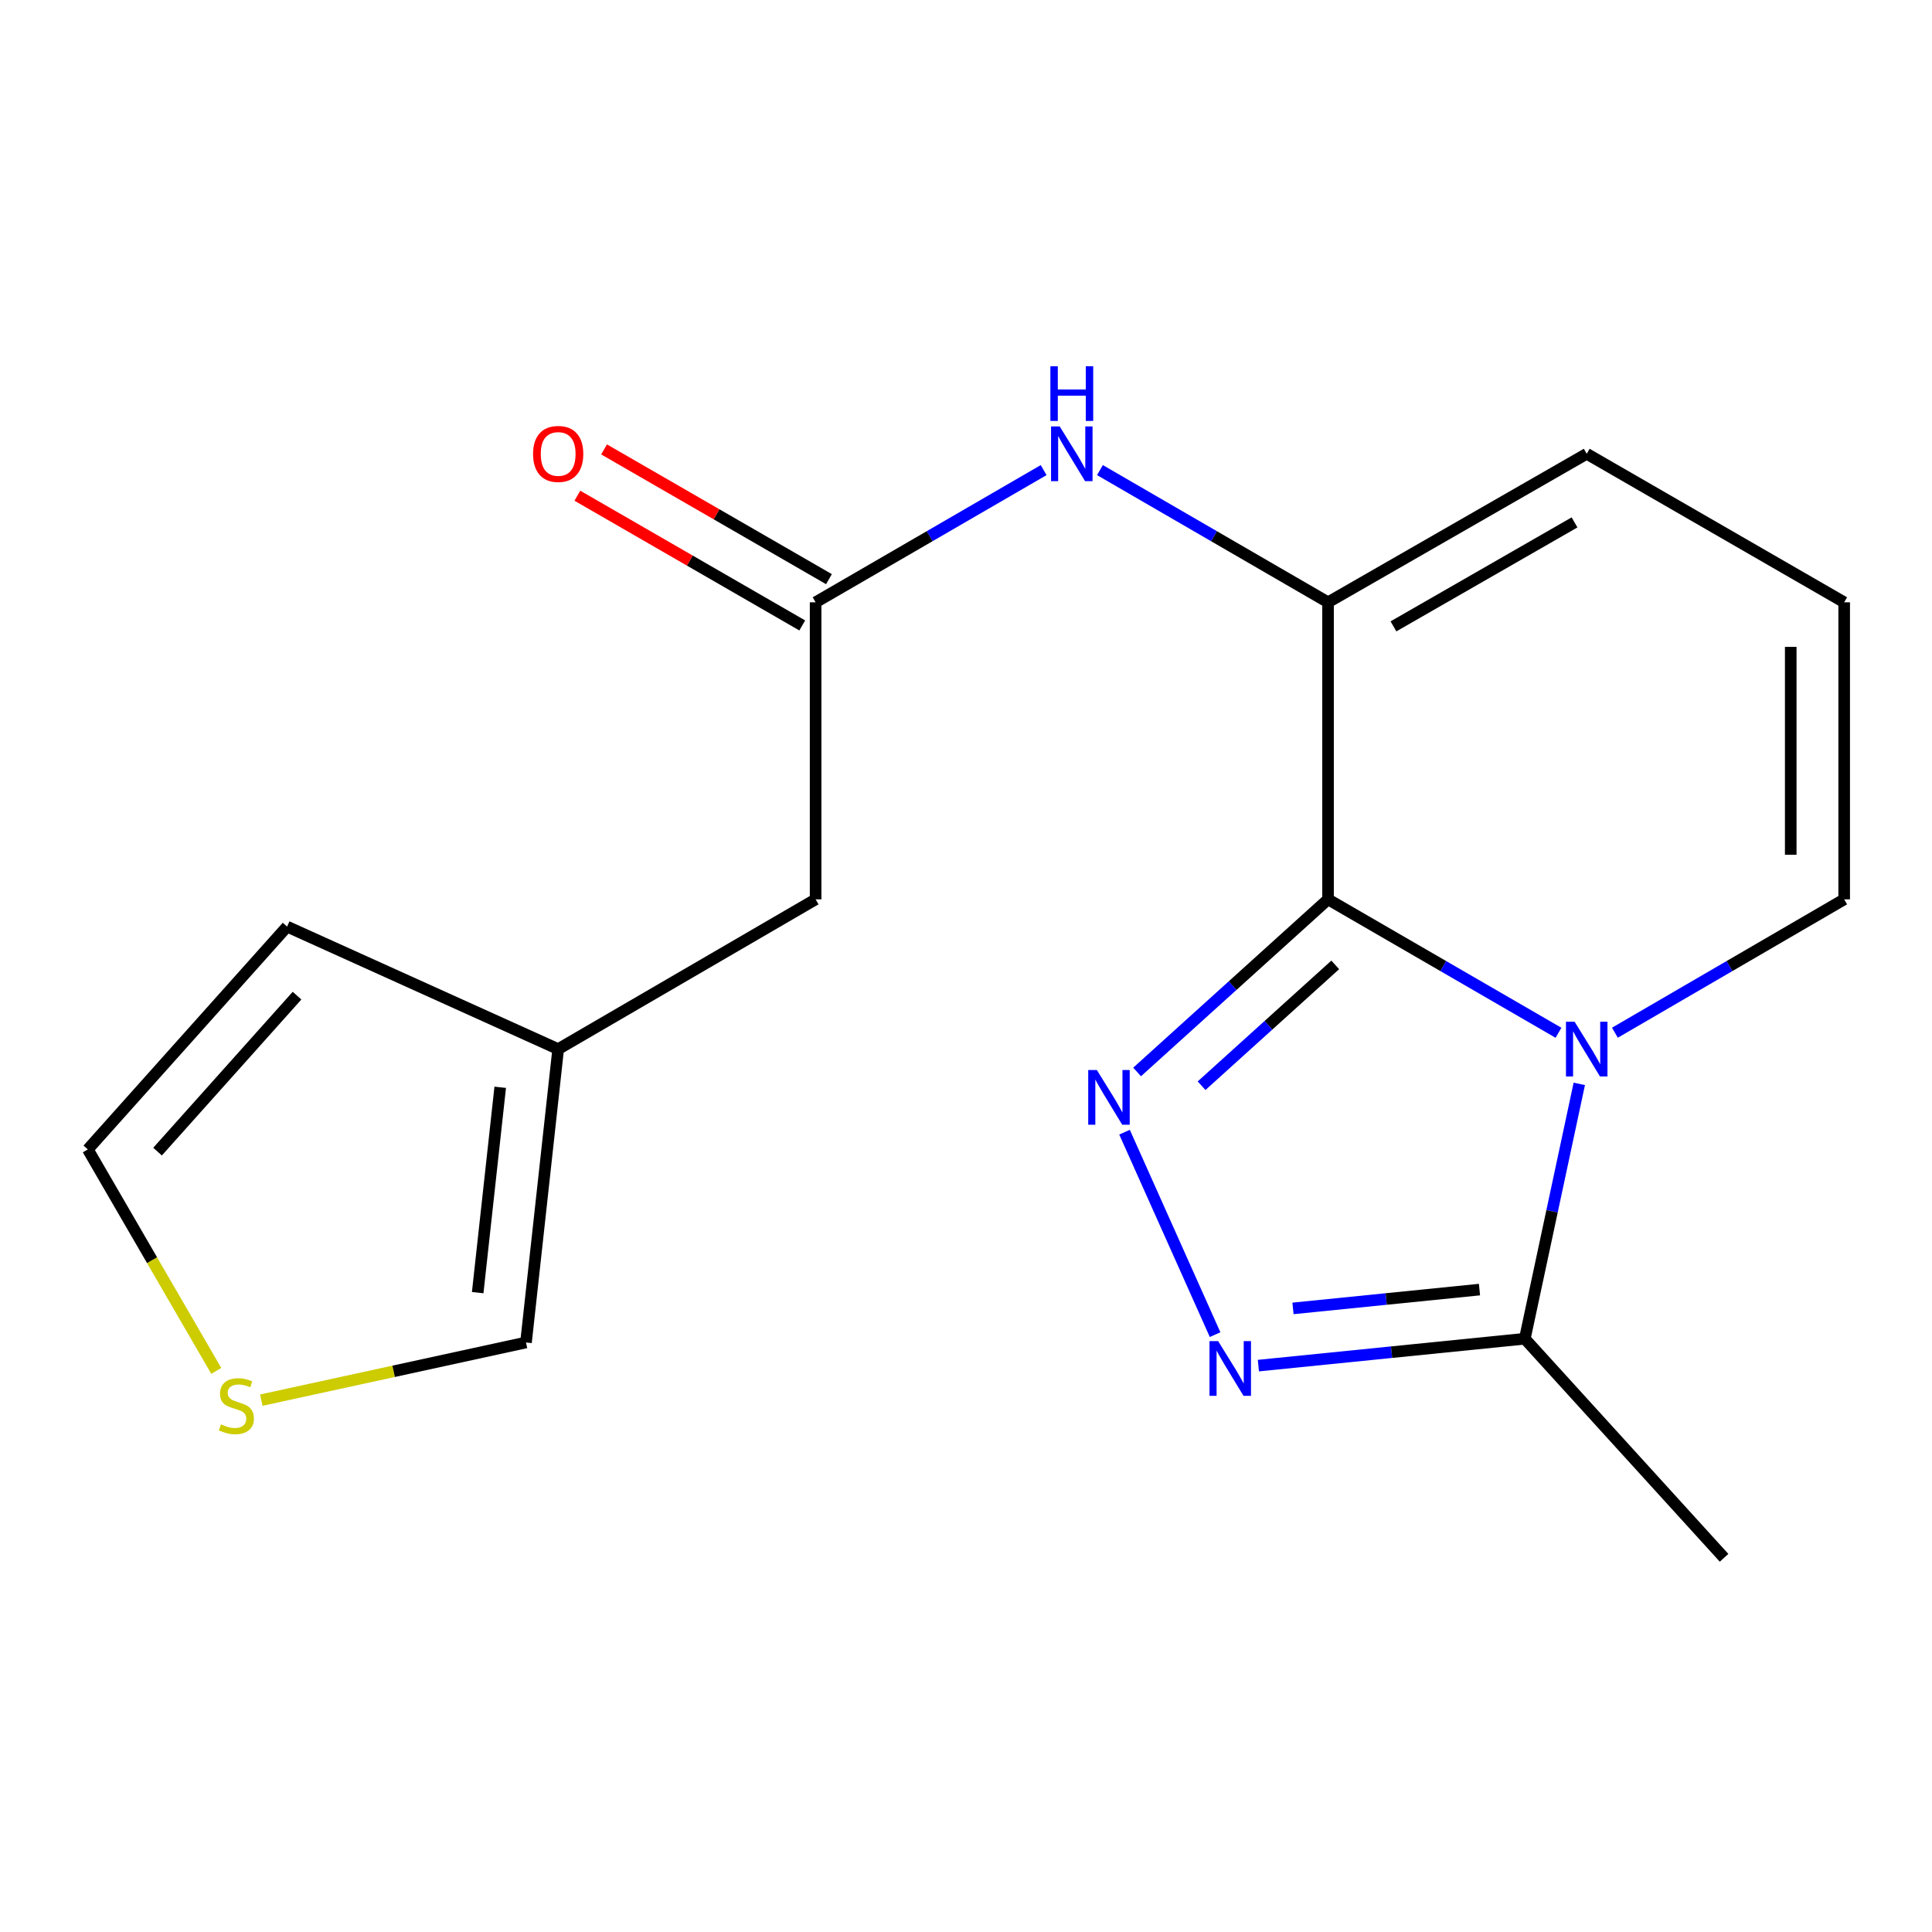 <?xml version='1.0' encoding='iso-8859-1'?>
<svg version='1.1' baseProfile='full'
              xmlns='http://www.w3.org/2000/svg'
                      xmlns:rdkit='http://www.rdkit.org/xml'
                      xmlns:xlink='http://www.w3.org/1999/xlink'
                  xml:space='preserve'
width='1000px' height='1000px' viewBox='0 0 1000 1000'>
<!-- END OF HEADER -->
<rect style='opacity:1.0;fill:#FFFFFF;stroke:none' width='1000' height='1000' x='0' y='0'> </rect>
<path class='bond-0' d='M 687.391,465.499 L 747.033,500.031' style='fill:none;fill-rule:evenodd;stroke:#000000;stroke-width:6px;stroke-linecap:butt;stroke-linejoin:miter;stroke-opacity:1' />
<path class='bond-0' d='M 747.033,500.031 L 806.675,534.562' style='fill:none;fill-rule:evenodd;stroke:#0000FF;stroke-width:6px;stroke-linecap:butt;stroke-linejoin:miter;stroke-opacity:1' />
<path class='bond-1' d='M 687.391,465.499 L 637.976,510.172' style='fill:none;fill-rule:evenodd;stroke:#000000;stroke-width:6px;stroke-linecap:butt;stroke-linejoin:miter;stroke-opacity:1' />
<path class='bond-1' d='M 637.976,510.172 L 588.562,554.845' style='fill:none;fill-rule:evenodd;stroke:#0000FF;stroke-width:6px;stroke-linecap:butt;stroke-linejoin:miter;stroke-opacity:1' />
<path class='bond-1' d='M 691.118,499.422 L 656.528,530.693' style='fill:none;fill-rule:evenodd;stroke:#000000;stroke-width:6px;stroke-linecap:butt;stroke-linejoin:miter;stroke-opacity:1' />
<path class='bond-1' d='M 656.528,530.693 L 621.938,561.964' style='fill:none;fill-rule:evenodd;stroke:#0000FF;stroke-width:6px;stroke-linecap:butt;stroke-linejoin:miter;stroke-opacity:1' />
<path class='bond-3' d='M 687.391,465.499 L 687.391,311.751' style='fill:none;fill-rule:evenodd;stroke:#000000;stroke-width:6px;stroke-linecap:butt;stroke-linejoin:miter;stroke-opacity:1' />
<path class='bond-4' d='M 817.437,561.012 L 803.338,626.969' style='fill:none;fill-rule:evenodd;stroke:#0000FF;stroke-width:6px;stroke-linecap:butt;stroke-linejoin:miter;stroke-opacity:1' />
<path class='bond-4' d='M 803.338,626.969 L 789.239,692.926' style='fill:none;fill-rule:evenodd;stroke:#000000;stroke-width:6px;stroke-linecap:butt;stroke-linejoin:miter;stroke-opacity:1' />
<path class='bond-7' d='M 835.877,534.53 L 895.211,500.015' style='fill:none;fill-rule:evenodd;stroke:#0000FF;stroke-width:6px;stroke-linecap:butt;stroke-linejoin:miter;stroke-opacity:1' />
<path class='bond-7' d='M 895.211,500.015 L 954.545,465.499' style='fill:none;fill-rule:evenodd;stroke:#000000;stroke-width:6px;stroke-linecap:butt;stroke-linejoin:miter;stroke-opacity:1' />
<path class='bond-2' d='M 582.054,586.011 L 628.933,690.801' style='fill:none;fill-rule:evenodd;stroke:#0000FF;stroke-width:6px;stroke-linecap:butt;stroke-linejoin:miter;stroke-opacity:1' />
<path class='bond-18' d='M 651.337,706.84 L 720.288,699.883' style='fill:none;fill-rule:evenodd;stroke:#0000FF;stroke-width:6px;stroke-linecap:butt;stroke-linejoin:miter;stroke-opacity:1' />
<path class='bond-18' d='M 720.288,699.883 L 789.239,692.926' style='fill:none;fill-rule:evenodd;stroke:#000000;stroke-width:6px;stroke-linecap:butt;stroke-linejoin:miter;stroke-opacity:1' />
<path class='bond-18' d='M 669.246,677.229 L 717.511,672.359' style='fill:none;fill-rule:evenodd;stroke:#0000FF;stroke-width:6px;stroke-linecap:butt;stroke-linejoin:miter;stroke-opacity:1' />
<path class='bond-18' d='M 717.511,672.359 L 765.777,667.489' style='fill:none;fill-rule:evenodd;stroke:#000000;stroke-width:6px;stroke-linecap:butt;stroke-linejoin:miter;stroke-opacity:1' />
<path class='bond-5' d='M 687.391,311.751 L 628.361,277.537' style='fill:none;fill-rule:evenodd;stroke:#000000;stroke-width:6px;stroke-linecap:butt;stroke-linejoin:miter;stroke-opacity:1' />
<path class='bond-5' d='M 628.361,277.537 L 569.331,243.323' style='fill:none;fill-rule:evenodd;stroke:#0000FF;stroke-width:6px;stroke-linecap:butt;stroke-linejoin:miter;stroke-opacity:1' />
<path class='bond-10' d='M 687.391,311.751 L 821.283,234.876' style='fill:none;fill-rule:evenodd;stroke:#000000;stroke-width:6px;stroke-linecap:butt;stroke-linejoin:miter;stroke-opacity:1' />
<path class='bond-10' d='M 721.249,324.21 L 814.974,270.398' style='fill:none;fill-rule:evenodd;stroke:#000000;stroke-width:6px;stroke-linecap:butt;stroke-linejoin:miter;stroke-opacity:1' />
<path class='bond-17' d='M 789.239,692.926 L 892.379,806.316' style='fill:none;fill-rule:evenodd;stroke:#000000;stroke-width:6px;stroke-linecap:butt;stroke-linejoin:miter;stroke-opacity:1' />
<path class='bond-6' d='M 540.187,243.324 L 481.172,277.537' style='fill:none;fill-rule:evenodd;stroke:#0000FF;stroke-width:6px;stroke-linecap:butt;stroke-linejoin:miter;stroke-opacity:1' />
<path class='bond-6' d='M 481.172,277.537 L 422.157,311.751' style='fill:none;fill-rule:evenodd;stroke:#000000;stroke-width:6px;stroke-linecap:butt;stroke-linejoin:miter;stroke-opacity:1' />
<path class='bond-15' d='M 429.07,299.77 L 370.869,266.192' style='fill:none;fill-rule:evenodd;stroke:#000000;stroke-width:6px;stroke-linecap:butt;stroke-linejoin:miter;stroke-opacity:1' />
<path class='bond-15' d='M 370.869,266.192 L 312.669,232.614' style='fill:none;fill-rule:evenodd;stroke:#FF0000;stroke-width:6px;stroke-linecap:butt;stroke-linejoin:miter;stroke-opacity:1' />
<path class='bond-15' d='M 415.245,323.732 L 357.045,290.154' style='fill:none;fill-rule:evenodd;stroke:#000000;stroke-width:6px;stroke-linecap:butt;stroke-linejoin:miter;stroke-opacity:1' />
<path class='bond-15' d='M 357.045,290.154 L 298.844,256.576' style='fill:none;fill-rule:evenodd;stroke:#FF0000;stroke-width:6px;stroke-linecap:butt;stroke-linejoin:miter;stroke-opacity:1' />
<path class='bond-16' d='M 422.157,311.751 L 422.157,465.499' style='fill:none;fill-rule:evenodd;stroke:#000000;stroke-width:6px;stroke-linecap:butt;stroke-linejoin:miter;stroke-opacity:1' />
<path class='bond-19' d='M 954.545,465.499 L 954.545,311.751' style='fill:none;fill-rule:evenodd;stroke:#000000;stroke-width:6px;stroke-linecap:butt;stroke-linejoin:miter;stroke-opacity:1' />
<path class='bond-19' d='M 926.882,442.437 L 926.882,334.813' style='fill:none;fill-rule:evenodd;stroke:#000000;stroke-width:6px;stroke-linecap:butt;stroke-linejoin:miter;stroke-opacity:1' />
<path class='bond-8' d='M 135.26,724.707 L 203.755,709.785' style='fill:none;fill-rule:evenodd;stroke:#CCCC00;stroke-width:6px;stroke-linecap:butt;stroke-linejoin:miter;stroke-opacity:1' />
<path class='bond-8' d='M 203.755,709.785 L 272.251,694.862' style='fill:none;fill-rule:evenodd;stroke:#000000;stroke-width:6px;stroke-linecap:butt;stroke-linejoin:miter;stroke-opacity:1' />
<path class='bond-20' d='M 111.934,709.569 L 78.694,652.252' style='fill:none;fill-rule:evenodd;stroke:#CCCC00;stroke-width:6px;stroke-linecap:butt;stroke-linejoin:miter;stroke-opacity:1' />
<path class='bond-20' d='M 78.694,652.252 L 45.455,594.935' style='fill:none;fill-rule:evenodd;stroke:#000000;stroke-width:6px;stroke-linecap:butt;stroke-linejoin:miter;stroke-opacity:1' />
<path class='bond-9' d='M 288.911,543.019 L 422.157,465.499' style='fill:none;fill-rule:evenodd;stroke:#000000;stroke-width:6px;stroke-linecap:butt;stroke-linejoin:miter;stroke-opacity:1' />
<path class='bond-12' d='M 288.911,543.019 L 272.251,694.862' style='fill:none;fill-rule:evenodd;stroke:#000000;stroke-width:6px;stroke-linecap:butt;stroke-linejoin:miter;stroke-opacity:1' />
<path class='bond-12' d='M 258.913,562.779 L 247.251,669.069' style='fill:none;fill-rule:evenodd;stroke:#000000;stroke-width:6px;stroke-linecap:butt;stroke-linejoin:miter;stroke-opacity:1' />
<path class='bond-14' d='M 288.911,543.019 L 148.594,479.608' style='fill:none;fill-rule:evenodd;stroke:#000000;stroke-width:6px;stroke-linecap:butt;stroke-linejoin:miter;stroke-opacity:1' />
<path class='bond-11' d='M 821.283,234.876 L 954.545,311.751' style='fill:none;fill-rule:evenodd;stroke:#000000;stroke-width:6px;stroke-linecap:butt;stroke-linejoin:miter;stroke-opacity:1' />
<path class='bond-13' d='M 45.455,594.935 L 148.594,479.608' style='fill:none;fill-rule:evenodd;stroke:#000000;stroke-width:6px;stroke-linecap:butt;stroke-linejoin:miter;stroke-opacity:1' />
<path class='bond-13' d='M 81.546,596.077 L 153.744,515.348' style='fill:none;fill-rule:evenodd;stroke:#000000;stroke-width:6px;stroke-linecap:butt;stroke-linejoin:miter;stroke-opacity:1' />
<path  class='atom-1' d='M 815.023 528.859
L 824.303 543.859
Q 825.223 545.339, 826.703 548.019
Q 828.183 550.699, 828.263 550.859
L 828.263 528.859
L 832.023 528.859
L 832.023 557.179
L 828.143 557.179
L 818.183 540.779
Q 817.023 538.859, 815.783 536.659
Q 814.583 534.459, 814.223 533.779
L 814.223 557.179
L 810.543 557.179
L 810.543 528.859
L 815.023 528.859
' fill='#0000FF'/>
<path  class='atom-2' d='M 567.74 553.849
L 577.02 568.849
Q 577.94 570.329, 579.42 573.009
Q 580.9 575.689, 580.98 575.849
L 580.98 553.849
L 584.74 553.849
L 584.74 582.169
L 580.86 582.169
L 570.9 565.769
Q 569.74 563.849, 568.5 561.649
Q 567.3 559.449, 566.94 558.769
L 566.94 582.169
L 563.26 582.169
L 563.26 553.849
L 567.74 553.849
' fill='#0000FF'/>
<path  class='atom-3' d='M 630.506 694.15
L 639.786 709.15
Q 640.706 710.63, 642.186 713.31
Q 643.666 715.99, 643.746 716.15
L 643.746 694.15
L 647.506 694.15
L 647.506 722.47
L 643.626 722.47
L 633.666 706.07
Q 632.506 704.15, 631.266 701.95
Q 630.066 699.75, 629.706 699.07
L 629.706 722.47
L 626.026 722.47
L 626.026 694.15
L 630.506 694.15
' fill='#0000FF'/>
<path  class='atom-6' d='M 548.499 220.716
L 557.779 235.716
Q 558.699 237.196, 560.179 239.876
Q 561.659 242.556, 561.739 242.716
L 561.739 220.716
L 565.499 220.716
L 565.499 249.036
L 561.619 249.036
L 551.659 232.636
Q 550.499 230.716, 549.259 228.516
Q 548.059 226.316, 547.699 225.636
L 547.699 249.036
L 544.019 249.036
L 544.019 220.716
L 548.499 220.716
' fill='#0000FF'/>
<path  class='atom-6' d='M 543.679 189.564
L 547.519 189.564
L 547.519 201.604
L 561.999 201.604
L 561.999 189.564
L 565.839 189.564
L 565.839 217.884
L 561.999 217.884
L 561.999 204.804
L 547.519 204.804
L 547.519 217.884
L 543.679 217.884
L 543.679 189.564
' fill='#0000FF'/>
<path  class='atom-9' d='M 114.344 737.241
Q 114.664 737.361, 115.984 737.921
Q 117.304 738.481, 118.744 738.841
Q 120.224 739.161, 121.664 739.161
Q 124.344 739.161, 125.904 737.881
Q 127.464 736.561, 127.464 734.281
Q 127.464 732.721, 126.664 731.761
Q 125.904 730.801, 124.704 730.281
Q 123.504 729.761, 121.504 729.161
Q 118.984 728.401, 117.464 727.681
Q 115.984 726.961, 114.904 725.441
Q 113.864 723.921, 113.864 721.361
Q 113.864 717.801, 116.264 715.601
Q 118.704 713.401, 123.504 713.401
Q 126.784 713.401, 130.504 714.961
L 129.584 718.041
Q 126.184 716.641, 123.624 716.641
Q 120.864 716.641, 119.344 717.801
Q 117.824 718.921, 117.864 720.881
Q 117.864 722.401, 118.624 723.321
Q 119.424 724.241, 120.544 724.761
Q 121.704 725.281, 123.624 725.881
Q 126.184 726.681, 127.704 727.481
Q 129.224 728.281, 130.304 729.921
Q 131.424 731.521, 131.424 734.281
Q 131.424 738.201, 128.784 740.321
Q 126.184 742.401, 121.824 742.401
Q 119.304 742.401, 117.384 741.841
Q 115.504 741.321, 113.264 740.401
L 114.344 737.241
' fill='#CCCC00'/>
<path  class='atom-16' d='M 275.911 234.956
Q 275.911 228.156, 279.271 224.356
Q 282.631 220.556, 288.911 220.556
Q 295.191 220.556, 298.551 224.356
Q 301.911 228.156, 301.911 234.956
Q 301.911 241.836, 298.511 245.756
Q 295.111 249.636, 288.911 249.636
Q 282.671 249.636, 279.271 245.756
Q 275.911 241.876, 275.911 234.956
M 288.911 246.436
Q 293.231 246.436, 295.551 243.556
Q 297.911 240.636, 297.911 234.956
Q 297.911 229.396, 295.551 226.596
Q 293.231 223.756, 288.911 223.756
Q 284.591 223.756, 282.231 226.556
Q 279.911 229.356, 279.911 234.956
Q 279.911 240.676, 282.231 243.556
Q 284.591 246.436, 288.911 246.436
' fill='#FF0000'/>
</svg>
